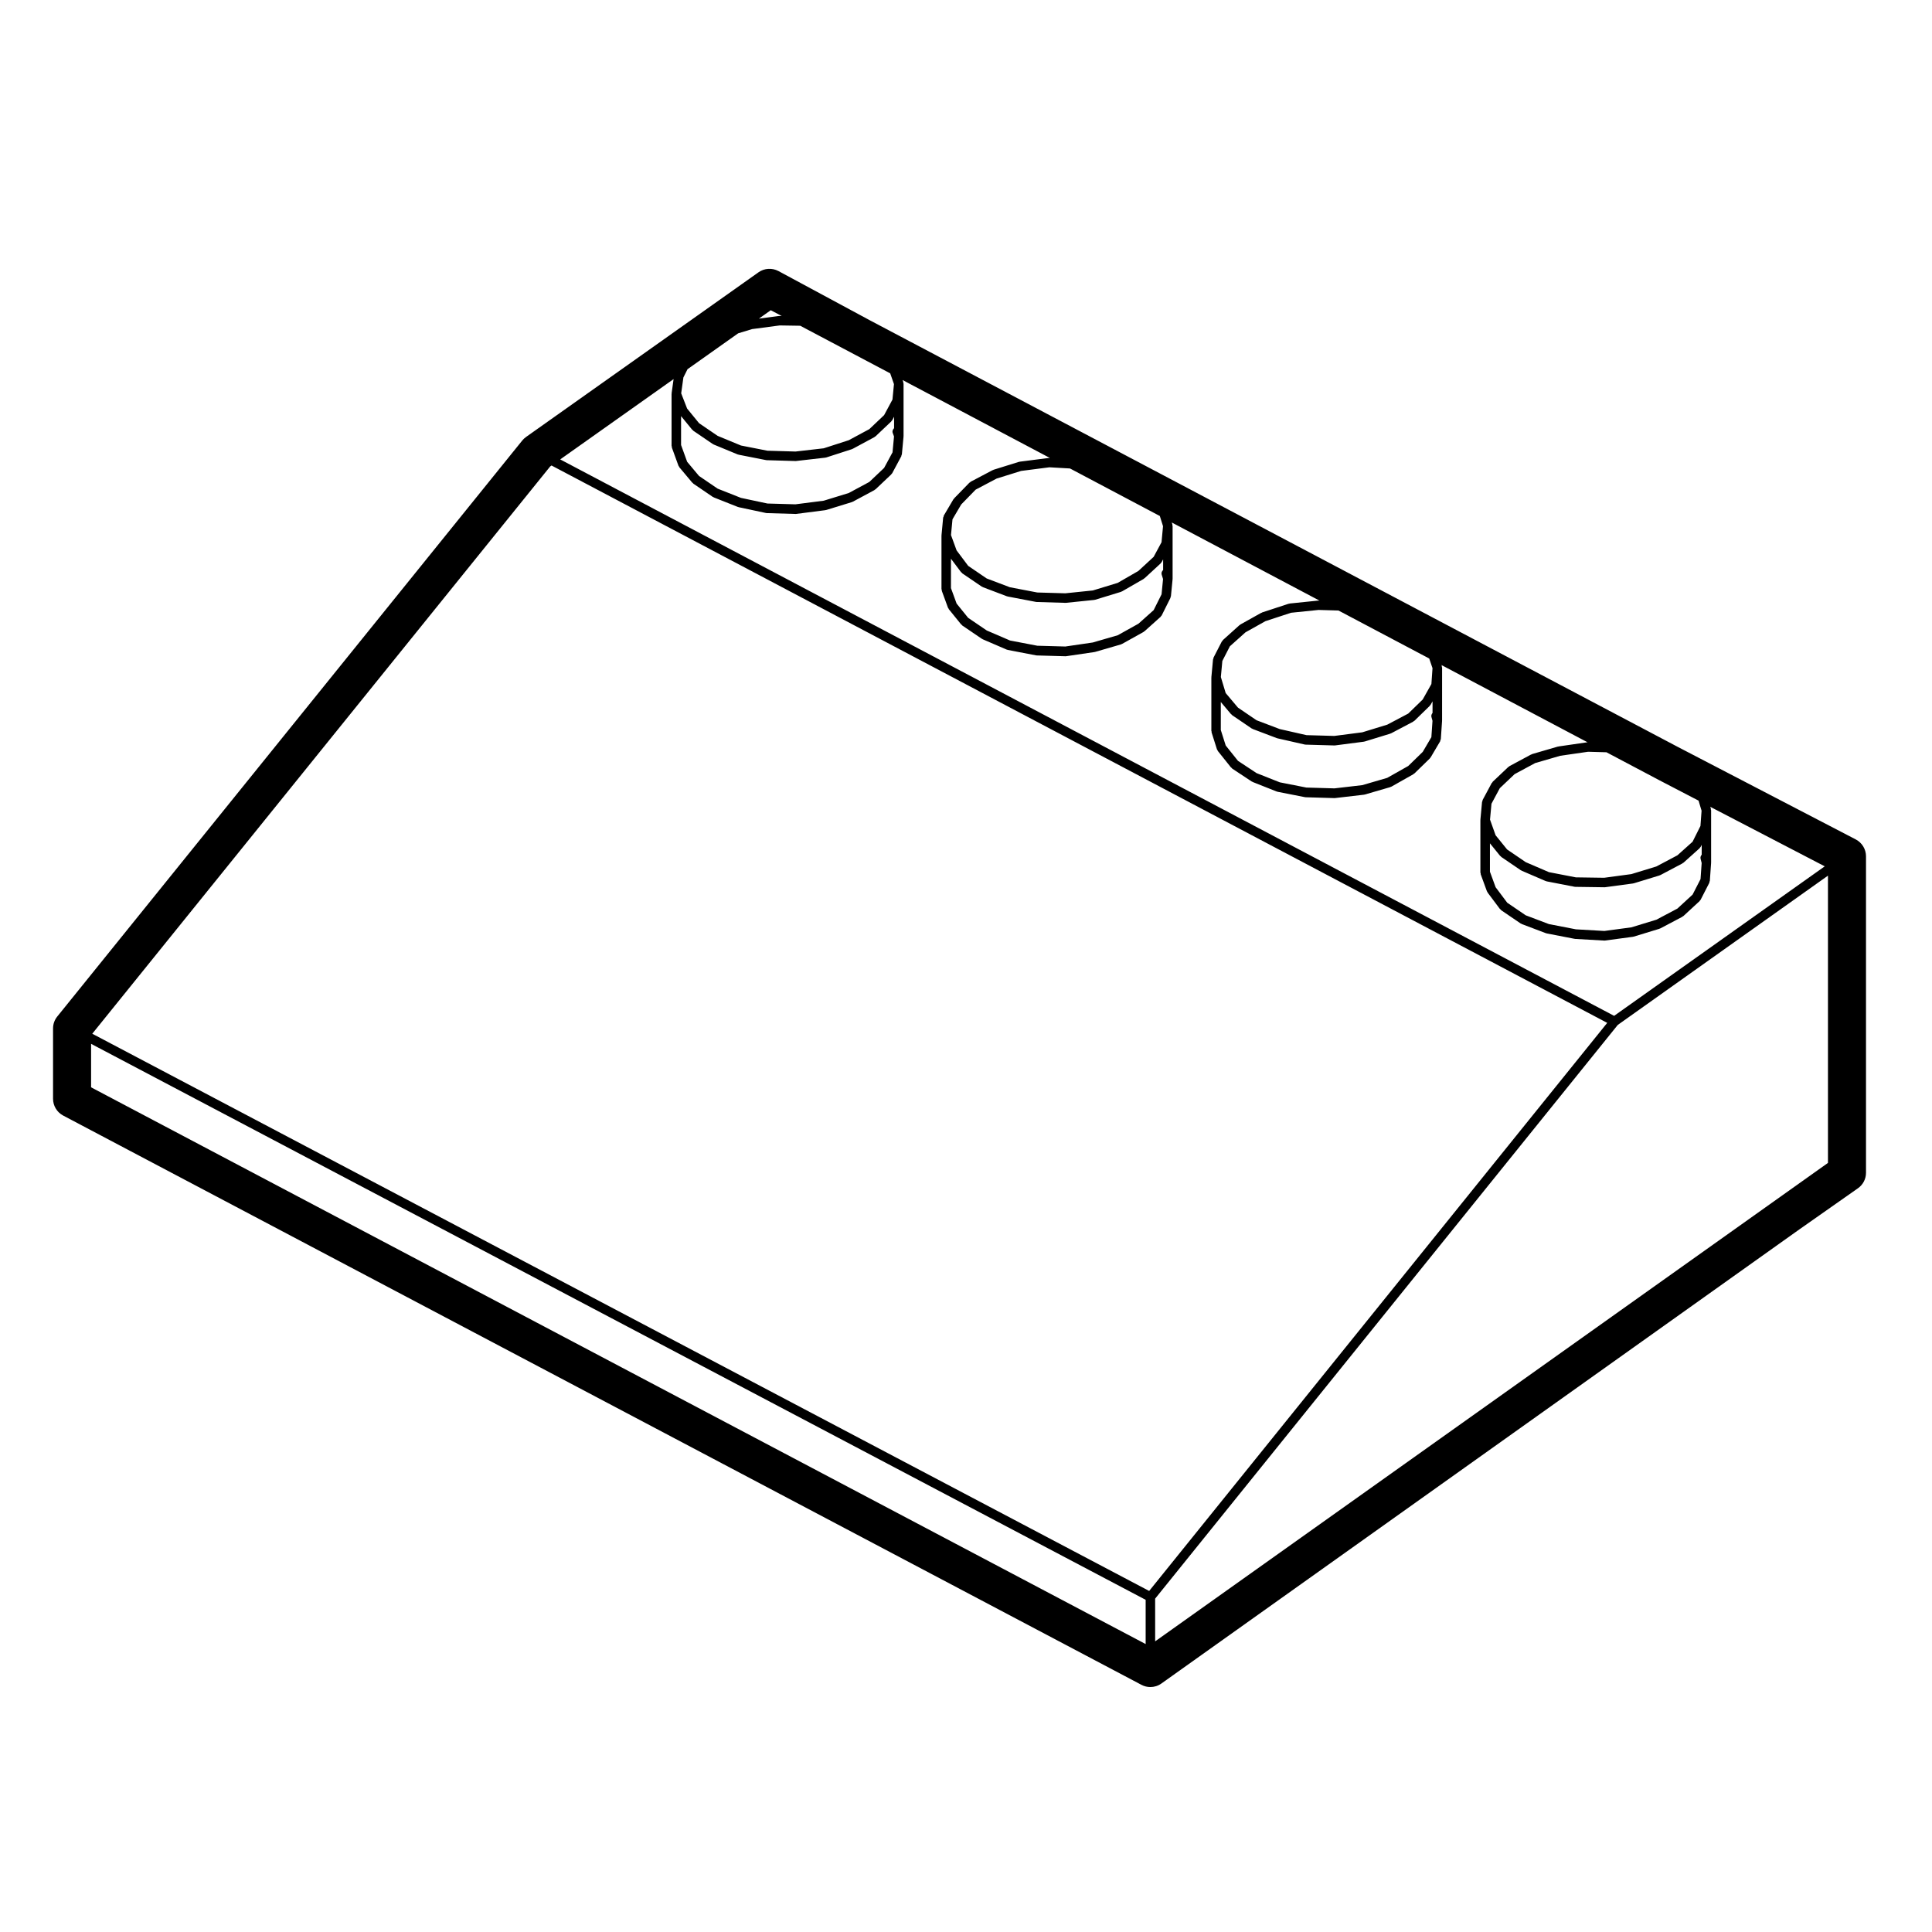 <?xml version="1.0" encoding="UTF-8"?>
<!-- Uploaded to: SVG Repo, www.svgrepo.com, Generator: SVG Repo Mixer Tools -->
<svg fill="#000000" width="800px" height="800px" version="1.1" viewBox="144 144 512 512" xmlns="http://www.w3.org/2000/svg">
 <path d="m638.51 454.8v-83.871c0-1.879-1.047-3.602-2.715-4.473l-47.246-24.562-214.1-113.05-24.137-13.004c-1.691-0.898-3.738-0.785-5.305 0.324l-61.605 43.641c-0.379 0.273-0.719 0.59-1.008 0.945l-123.22 152.64c-0.727 0.898-1.117 2.012-1.117 3.164v18.625c0 1.867 1.031 3.582 2.684 4.457l285.77 150.87c0.734 0.387 1.547 0.578 2.352 0.578 1.027 0 2.051-0.312 2.922-0.938l169.03-120.32 15.543-10.914c1.352-0.934 2.152-2.469 2.152-4.109zm-470.37-34.172 279.47 147.34v11.723l-279.47-147.54zm280.4 144.99-280.09-147.67 121.35-150.33 0.359-0.258 279.77 147.71zm123.22-152.41-279.3-147.46 30.047-21.285-0.523 3.754c-0.004 0.035 0.023 0.059 0.023 0.098-0.004 0.031-0.035 0.051-0.035 0.082v13.773c0 0.082 0.07 0.125 0.086 0.203 0.016 0.082-0.039 0.152-0.012 0.227l1.762 4.848c0.035 0.098 0.117 0.141 0.172 0.223 0.031 0.051 0.012 0.109 0.051 0.156l3.422 4.082c0.039 0.047 0.105 0.031 0.145 0.07 0.051 0.051 0.051 0.125 0.105 0.168l5.176 3.527c0.051 0.035 0.109 0.023 0.168 0.051 0.035 0.02 0.039 0.066 0.082 0.082l6.398 2.535c0.055 0.02 0.105 0.02 0.16 0.031 0.016 0.004 0.02 0.023 0.039 0.031l7.269 1.547c0.074 0.016 0.141 0.02 0.215 0.023 0.004 0 0.004 0.004 0.012 0.004l7.609 0.223h0.035c0.055 0 0.105-0.004 0.16-0.012l7.715-0.992c0.016 0 0.02-0.016 0.035-0.02 0.055-0.012 0.109-0.012 0.172-0.023l6.828-2.098c0.031-0.012 0.039-0.051 0.07-0.059 0.055-0.02 0.105-0.012 0.156-0.039l5.734-3.082c0.051-0.031 0.055-0.098 0.105-0.121 0.051-0.039 0.117-0.023 0.168-0.07l4.188-3.965c0.035-0.035 0.023-0.09 0.055-0.121 0.066-0.07 0.141-0.109 0.191-0.195l2.422-4.519c0.039-0.082 0-0.156 0.023-0.242 0.031-0.086 0.105-0.141 0.117-0.238l0.441-4.734c0-0.023-0.02-0.039-0.02-0.059 0-0.023 0.023-0.039 0.023-0.059v-13.887c0-0.082-0.07-0.121-0.086-0.195-0.012-0.074 0.039-0.141 0.016-0.215l-0.191-0.543 39.02 20.641h-0.051c-0.047 0-0.07 0.039-0.109 0.047-0.047 0-0.082-0.039-0.121-0.035l-7.715 0.988c-0.047 0.004-0.066 0.051-0.105 0.059-0.039 0.012-0.07-0.02-0.105-0.012l-6.727 2.098c-0.039 0.016-0.055 0.059-0.098 0.082-0.039 0.016-0.086-0.012-0.121 0.012l-5.84 3.082c-0.066 0.035-0.07 0.105-0.125 0.152-0.055 0.039-0.133 0.031-0.18 0.082l-4.082 4.188c-0.039 0.039-0.023 0.102-0.059 0.141-0.035 0.039-0.102 0.051-0.125 0.102l-2.535 4.301c-0.051 0.086-0.012 0.172-0.035 0.262-0.035 0.098-0.121 0.156-0.133 0.262l-0.441 4.734c0 0.023 0.02 0.039 0.02 0.059 0 0.023-0.023 0.039-0.023 0.059v14.105c0 0.086 0.074 0.133 0.09 0.211 0.012 0.074-0.039 0.145-0.012 0.223l1.652 4.519c0.031 0.086 0.105 0.125 0.152 0.195 0.035 0.055 0.012 0.117 0.051 0.16l3.305 4.082c0.039 0.051 0.105 0.035 0.152 0.074 0.055 0.055 0.055 0.133 0.117 0.176l5.18 3.523c0.047 0.031 0.102 0.02 0.141 0.047 0.031 0.016 0.039 0.055 0.07 0.07l6.394 2.754c0.07 0.031 0.137 0.023 0.207 0.047 0.02 0.004 0.031 0.031 0.055 0.035l7.496 1.438c0.066 0.016 0.125 0.02 0.191 0.02 0.004 0 0.004 0.004 0.012 0.004l7.602 0.215h0.035c0.059 0 0.121-0.004 0.18-0.016l7.492-1.102c0.012 0 0.016-0.012 0.023-0.016 0.051-0.004 0.102-0.004 0.141-0.02l6.832-1.984c0.035-0.012 0.047-0.051 0.074-0.059 0.066-0.02 0.133-0.016 0.191-0.051l5.734-3.195c0.047-0.023 0.047-0.082 0.086-0.105 0.047-0.031 0.105-0.02 0.141-0.055l4.301-3.859c0.047-0.039 0.035-0.102 0.07-0.141 0.07-0.082 0.168-0.133 0.215-0.238l2.312-4.629c0.035-0.07-0.004-0.141 0.016-0.215 0.023-0.082 0.105-0.133 0.109-0.223l0.441-4.519c0.004-0.023-0.02-0.039-0.02-0.066 0-0.023 0.023-0.035 0.023-0.059v-13.992c0-0.07-0.066-0.105-0.074-0.176-0.012-0.07 0.039-0.125 0.02-0.195l-0.168-0.535 39.141 20.703-0.25-0.004c-0.031-0.004-0.051 0.031-0.086 0.031-0.031 0-0.051-0.023-0.082-0.023l-7.492 0.77c-0.055 0.004-0.082 0.059-0.125 0.07-0.047 0.012-0.09-0.023-0.137-0.012l-7.047 2.312c-0.047 0.016-0.055 0.066-0.102 0.086-0.039 0.02-0.086-0.012-0.121 0.016l-5.512 3.082c-0.047 0.023-0.051 0.086-0.09 0.109-0.047 0.031-0.102 0.016-0.137 0.051l-4.41 3.969c-0.059 0.055-0.051 0.141-0.102 0.203-0.051 0.07-0.141 0.082-0.18 0.156l-2.207 4.297c-0.039 0.082 0.004 0.156-0.02 0.238-0.023 0.086-0.105 0.133-0.109 0.223l-0.441 4.742c0 0.023 0.02 0.039 0.02 0.059 0 0.023-0.023 0.035-0.023 0.059v14.105c0 0.07 0.066 0.109 0.074 0.18 0.012 0.07-0.035 0.125-0.016 0.195l1.43 4.516c0.031 0.098 0.109 0.141 0.16 0.227 0.035 0.059 0.012 0.125 0.055 0.18l3.527 4.41c0.039 0.051 0.117 0.035 0.16 0.082 0.059 0.055 0.059 0.141 0.125 0.188l5.18 3.422c0.051 0.031 0.105 0.023 0.156 0.047 0.035 0.02 0.039 0.059 0.074 0.074l6.394 2.535c0.059 0.02 0.117 0.02 0.176 0.035 0.02 0.004 0.023 0.023 0.047 0.031l7.269 1.43c0.066 0.012 0.133 0.02 0.195 0.02 0.004 0 0.004 0.004 0.012 0.004l7.609 0.223h0.035c0.051 0 0.098-0.004 0.141-0.012l7.609-0.883c0.012 0 0.016-0.016 0.023-0.016 0.066-0.004 0.121-0.004 0.188-0.023l6.828-1.988c0.035-0.012 0.047-0.055 0.082-0.066 0.066-0.023 0.125-0.016 0.188-0.051l5.844-3.305c0.055-0.031 0.059-0.102 0.105-0.133 0.051-0.035 0.109-0.02 0.156-0.066l4.074-3.965c0.031-0.031 0.02-0.082 0.047-0.105 0.051-0.055 0.117-0.09 0.156-0.152l2.539-4.301c0.051-0.086 0.012-0.18 0.039-0.277 0.035-0.105 0.125-0.168 0.133-0.281l0.328-4.848c0-0.016-0.016-0.023-0.016-0.039s0.02-0.023 0.02-0.047l0.004-14.035c0-0.082-0.07-0.121-0.086-0.195-0.012-0.074 0.039-0.137 0.016-0.211l-0.098-0.266 38.734 20.484c-0.012 0-0.016 0.012-0.023 0.012-0.035 0.004-0.059-0.023-0.098-0.02l-7.609 1.102c-0.031 0.004-0.047 0.039-0.074 0.047-0.035 0.004-0.066-0.02-0.102-0.012l-6.828 1.988c-0.051 0.016-0.066 0.07-0.109 0.09-0.047 0.02-0.09-0.012-0.133 0.016l-5.734 3.082c-0.055 0.031-0.059 0.098-0.105 0.125-0.055 0.035-0.121 0.02-0.168 0.066l-4.188 3.965c-0.055 0.051-0.039 0.133-0.086 0.188-0.047 0.059-0.125 0.07-0.16 0.133l-2.422 4.519c-0.039 0.082 0 0.16-0.023 0.246-0.023 0.09-0.105 0.137-0.117 0.23l-0.438 4.734c0 0.023 0.02 0.039 0.02 0.059 0 0.023-0.023 0.039-0.023 0.059v13.887c0 0.086 0.074 0.133 0.09 0.211 0.012 0.074-0.039 0.145-0.012 0.223l1.652 4.519c0.023 0.074 0.098 0.105 0.133 0.172 0.031 0.051 0.004 0.105 0.039 0.152l3.305 4.41c0.039 0.055 0.117 0.039 0.168 0.086 0.059 0.059 0.059 0.152 0.133 0.203l5.18 3.523c0.055 0.035 0.117 0.023 0.176 0.055 0.035 0.02 0.047 0.066 0.086 0.082l6.394 2.422c0.055 0.02 0.105 0.016 0.16 0.031 0.02 0.004 0.023 0.023 0.047 0.031l7.387 1.43c0.051 0.012 0.102 0.012 0.145 0.016 0.012 0 0.012 0.012 0.02 0.012l7.715 0.441h0.074c0.055 0 0.109-0.004 0.168-0.012l7.379-0.992c0.016 0 0.02-0.016 0.035-0.02 0.055-0.012 0.109-0.012 0.168-0.023l6.832-2.09c0.031-0.012 0.039-0.047 0.066-0.055 0.055-0.02 0.105-0.016 0.156-0.039l5.84-3.082c0.051-0.023 0.055-0.09 0.105-0.121s0.109-0.02 0.16-0.066l4.301-3.969c0.039-0.035 0.031-0.09 0.059-0.125 0.07-0.082 0.156-0.125 0.207-0.223l2.312-4.516c0.039-0.086 0-0.168 0.02-0.25 0.023-0.09 0.105-0.141 0.109-0.238l0.332-4.734c0-0.016-0.016-0.023-0.016-0.047 0-0.016 0.02-0.023 0.02-0.047v-13.891c0-0.07-0.066-0.105-0.074-0.176-0.012-0.066 0.039-0.121 0.02-0.188l-0.168-0.543 30.336 15.773zm-197.38-141.49-5.453 2.934-6.625 2.035-7.508 0.961-7.406-0.211-7.031-1.496-6.172-2.445-4.934-3.359-3.148-3.758-1.613-4.445v-7.656l2.949 3.606c0.039 0.051 0.105 0.035 0.152 0.074 0.051 0.051 0.051 0.125 0.109 0.172l5.176 3.527c0.047 0.031 0.102 0.02 0.145 0.047 0.035 0.02 0.047 0.066 0.082 0.082l6.398 2.644c0.066 0.023 0.125 0.023 0.191 0.039 0.02 0.004 0.031 0.023 0.051 0.031l7.269 1.43c0.066 0.012 0.133 0.02 0.195 0.02 0.004 0 0.004 0.004 0.012 0.004l7.609 0.223h0.035c0.047 0 0.098-0.004 0.141-0.012l7.715-0.883c0.012 0 0.02-0.016 0.031-0.016 0.074-0.012 0.141-0.012 0.215-0.035l6.828-2.207c0.031-0.012 0.039-0.047 0.07-0.059 0.047-0.016 0.098-0.012 0.137-0.035l5.734-3.09c0.051-0.031 0.055-0.098 0.105-0.121 0.051-0.039 0.117-0.023 0.168-0.07l4.188-3.965c0.035-0.035 0.023-0.086 0.055-0.121 0.066-0.07 0.141-0.109 0.191-0.195l0.5-0.926v3.031c-0.336 0.332-0.539 0.781-0.363 1.258l0.344 0.938-0.395 4.207-2.231 4.129zm6.527-25.926-0.395 4.098-2.211 4.117-3.918 3.715-5.453 2.938-6.641 2.144-7.465 0.855-7.441-0.215-7.019-1.379-6.184-2.559-4.922-3.356-3.168-3.879-1.57-4.035 0.586-4.207 1.098-2.191 13.41-9.5 3.703-1.125 7.32-0.969 5.438 0.086 23.836 12.609zm-30.336-18.062h-0.02c-0.031 0-0.051 0.031-0.082 0.035-0.035 0-0.055-0.031-0.09-0.023l-5.269 0.699 3.152-2.231 2.898 1.535zm95.133 81.555-5.496 3.062-6.613 1.918-7.273 1.066-7.422-0.207-7.238-1.387-6.152-2.648-4.941-3.359-3.055-3.773-1.5-4.102v-7.789l2.691 3.586c0.039 0.055 0.117 0.039 0.168 0.086 0.059 0.059 0.059 0.152 0.133 0.203l5.18 3.523c0.055 0.035 0.117 0.023 0.176 0.055 0.035 0.02 0.047 0.066 0.086 0.082l6.394 2.422c0.055 0.023 0.109 0.02 0.172 0.035 0.016 0 0.02 0.02 0.039 0.023l7.496 1.43c0.066 0.016 0.125 0.02 0.191 0.02 0.004 0 0.004 0.004 0.012 0.004l7.602 0.223h0.035c0.039 0 0.086 0 0.125-0.004l7.492-0.77c0.016 0 0.02-0.02 0.035-0.02 0.07-0.012 0.137-0.012 0.207-0.031l6.832-2.09c0.035-0.012 0.047-0.051 0.082-0.066 0.059-0.023 0.121-0.016 0.18-0.051l5.734-3.305c0.047-0.023 0.047-0.086 0.09-0.109 0.039-0.031 0.102-0.016 0.137-0.055l4.301-3.969c0.039-0.035 0.031-0.098 0.059-0.133 0.066-0.07 0.145-0.105 0.191-0.195l0.387-0.727v2.82c-0.324 0.316-0.527 0.742-0.387 1.211l0.367 1.188-0.395 4.039-2.098 4.195zm6.508-25.836-0.395 4.246-2.086 3.871-4.047 3.738-5.492 3.168-6.578 2.004-7.297 0.754-7.43-0.215-7.266-1.391-6.144-2.328-4.891-3.332-3.078-4.102-1.484-4.062 0.395-4.18 2.316-3.934 3.828-3.93 5.566-2.938 6.488-2.019 7.492-0.961 5.453 0.312 23.805 12.594zm68.828 59.805-3.84 3.738-5.578 3.152-6.609 1.926-7.375 0.855-7.441-0.215-7.039-1.387-6.156-2.438-4.922-3.25-3.254-4.07-1.301-4.102v-7.426l2.734 3.25c0.039 0.047 0.105 0.031 0.145 0.07 0.051 0.051 0.051 0.121 0.105 0.16l5.18 3.527c0.055 0.039 0.117 0.031 0.176 0.055 0.035 0.02 0.047 0.066 0.086 0.082l6.394 2.422c0.039 0.016 0.086 0.012 0.121 0.023 0.02 0.004 0.023 0.023 0.047 0.031l7.269 1.652c0.082 0.016 0.156 0.023 0.238 0.023 0.004 0 0.004 0.004 0.012 0.004l7.609 0.215h0.035c0.055 0 0.105-0.004 0.16-0.012l7.609-0.988c0.016 0 0.02-0.016 0.035-0.02 0.055-0.012 0.109-0.012 0.172-0.023l6.828-2.098c0.031-0.012 0.039-0.047 0.07-0.055 0.051-0.02 0.102-0.016 0.145-0.039l5.844-3.082c0.059-0.031 0.066-0.105 0.109-0.137 0.059-0.039 0.133-0.023 0.18-0.074l4.074-3.965c0.035-0.031 0.02-0.086 0.051-0.117 0.055-0.059 0.125-0.098 0.168-0.168l0.516-0.91v3.062c-0.246 0.309-0.395 0.68-0.289 1.082l0.277 1.012-0.297 4.332zm-46.973-31.684 5.273-2.953 6.801-2.231 7.297-0.746 5.273 0.152 24.043 12.715 0.875 2.562-0.293 4.203-2.309 4.106-3.828 3.723-5.551 2.934-6.637 2.035-7.402 0.957-7.375-0.207-7.094-1.613-6.141-2.332-4.926-3.352-3.254-3.859-1.281-4.246 0.395-4.262 1.996-3.883zm114.46 73.211-5.57 2.949-6.629 2.023-7.152 0.961-7.535-0.434-7.176-1.391-6.141-2.328-4.891-3.332-3.078-4.102-1.508-4.117v-7.523l2.719 3.352c0.039 0.051 0.105 0.035 0.152 0.074 0.055 0.055 0.055 0.133 0.117 0.176l5.18 3.527c0.047 0.031 0.102 0.02 0.141 0.047 0.035 0.016 0.035 0.055 0.07 0.07l6.394 2.754c0.066 0.031 0.133 0.023 0.203 0.047 0.02 0.004 0.031 0.031 0.055 0.035l7.387 1.43c0.074 0.02 0.141 0.02 0.215 0.02l0.004 0.004 7.715 0.109h0.02c0.055 0 0.109-0.004 0.168-0.012l7.379-0.992c0.016 0 0.02-0.02 0.035-0.02 0.055-0.012 0.109-0.012 0.168-0.023l6.832-2.09c0.031-0.012 0.039-0.047 0.066-0.055 0.055-0.02 0.105-0.016 0.156-0.039l5.84-3.09c0.047-0.023 0.051-0.086 0.098-0.109 0.051-0.031 0.109-0.02 0.156-0.059l4.301-3.859c0.047-0.039 0.035-0.102 0.07-0.141 0.07-0.082 0.168-0.133 0.215-0.238l0.262-0.523v2.621c-0.246 0.301-0.398 0.664-0.297 1.074l0.289 1.133-0.301 4.266-2.102 4.098zm6.406-25.934-0.297 4.039-2.09 4.18-4.019 3.602-5.582 2.957-6.625 2.023-7.195 0.969-7.508-0.109-7.133-1.379-6.144-2.644-4.941-3.367-3.047-3.758-1.484-4.16 0.387-4.207 2.211-4.121 3.918-3.715 5.445-2.934 6.656-1.934 7.375-1.066 4.863 0.137 14.137 7.477 10.27 5.34zm-144.81 208.81 122.6-152.04 55.703-39.559v76.125l-178.3 126.79z"/>
</svg>